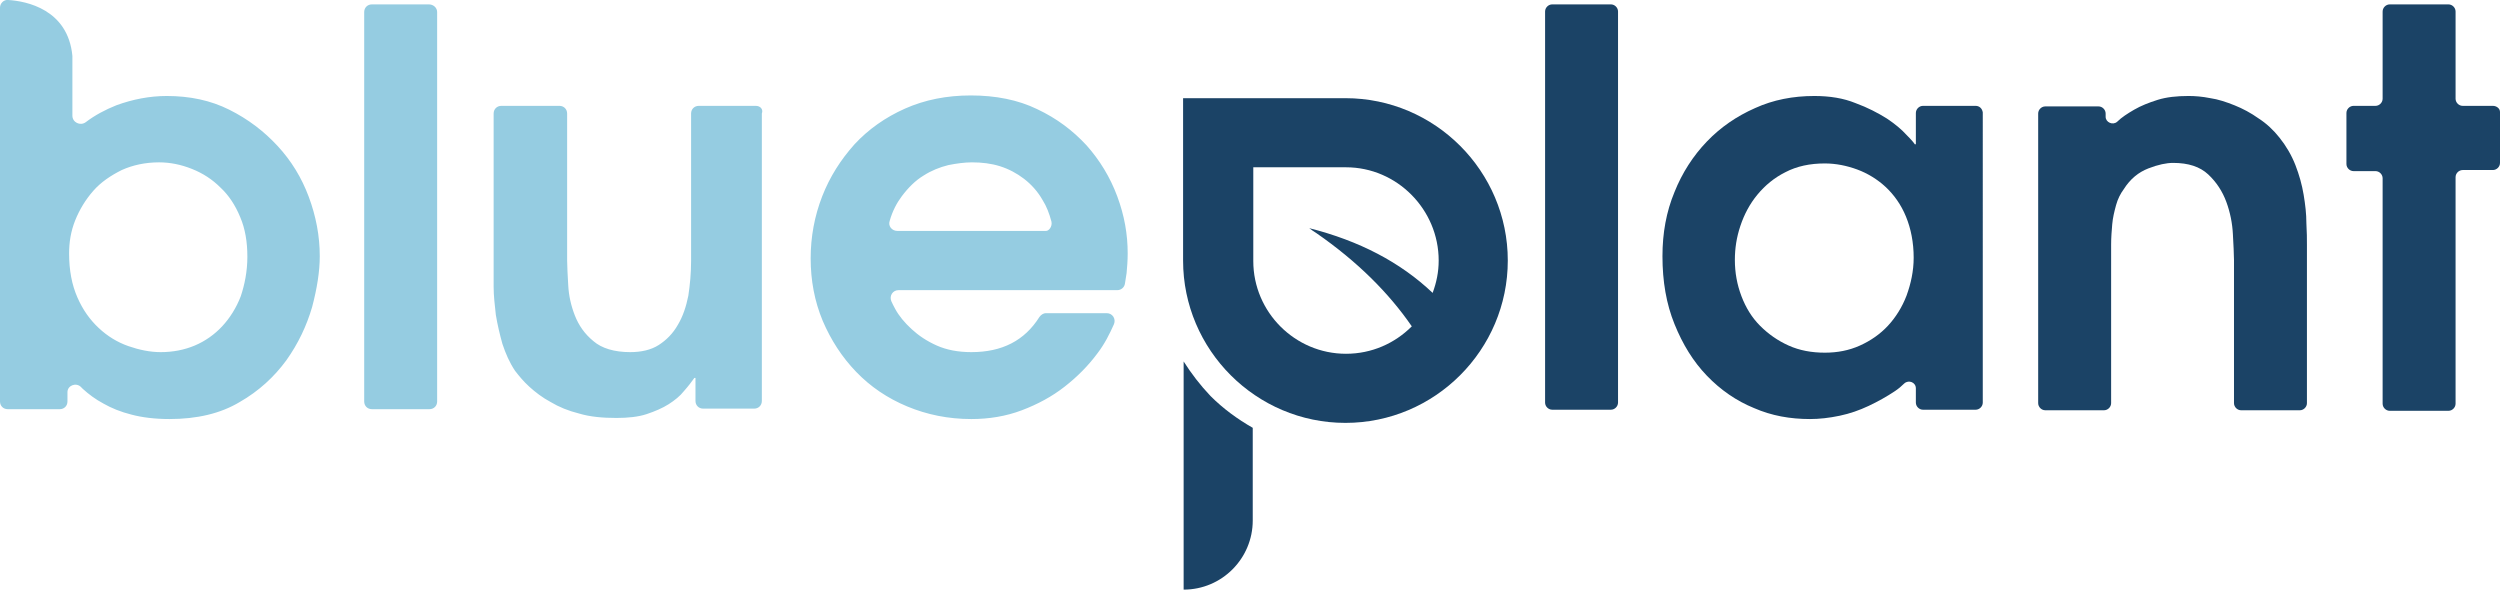 <?xml version="1.0" encoding="utf-8"?>
<!-- Generator: Adobe Illustrator 25.2.2, SVG Export Plug-In . SVG Version: 6.00 Build 0)  -->
<svg version="1.1" id="Ebene_1" xmlns="http://www.w3.org/2000/svg" xmlns:xlink="http://www.w3.org/1999/xlink" x="0px" y="0px"
	 viewBox="0 0 455.8 107.5" style="enable-background:new 0 0 455.8 107.5;" xml:space="preserve">
<style type="text/css">
	.st0{fill:#95CCE1;}
	.st1{fill-rule:evenodd;clip-rule:evenodd;fill:#1B4366;}
</style>
<path class="st0" d="M79.7,2.2v71c0,0.8-0.6,1.4-1.4,1.4H67.8c-0.8,0-1.4-0.6-1.4-1.4v-71c0-0.8,0.6-1.4,1.4-1.4h10.4
	C79,0.8,79.7,1.4,79.7,2.2z M137.8,19.3h-10.4c-0.8,0-1.4,0.6-1.4,1.4v26.9c0,2.2-0.2,4.3-0.5,6.3c-0.4,2-1,3.8-1.9,5.3
	c-0.9,1.6-2.1,2.8-3.5,3.7c-1.4,0.9-3.2,1.3-5.2,1.3c-2.9,0-5.2-0.7-6.7-2c-1.6-1.3-2.7-2.9-3.4-4.7c-0.7-1.8-1.1-3.6-1.2-5.5
	c-0.1-1.9-0.2-3.4-0.2-4.5V20.7c0-0.8-0.6-1.4-1.4-1.4H91.4c-0.8,0-1.4,0.6-1.4,1.4v27.5c0,1.1,0,2.5,0,4.1c0,1.6,0.2,3.3,0.4,5.1
	c0.3,1.8,0.7,3.5,1.2,5.3c0.6,1.8,1.3,3.4,2.3,4.9c0.7,0.9,1.5,1.9,2.6,2.9c1.1,1,2.4,2,3.9,2.8c1.5,0.9,3.2,1.6,5.2,2.1
	c2,0.6,4.3,0.8,6.8,0.8c2.1,0,4-0.2,5.5-0.7c1.5-0.5,2.9-1.1,4-1.8c1.1-0.7,2.1-1.5,2.8-2.4c0.8-0.9,1.4-1.7,1.9-2.4h0.2v4.2
	c0,0.8,0.6,1.4,1.4,1.4h9.3c0.8,0,1.4-0.6,1.4-1.4V20.7C139.2,19.9,138.6,19.3,137.8,19.3z M205.6,46.2c0,1.3-0.1,2.5-0.2,3.6
	c-0.1,0.7-0.2,1.3-0.3,1.9c-0.1,0.7-0.7,1.2-1.4,1.2l-39.9,0c-1,0-1.7,1-1.3,2c0.2,0.4,0.4,0.9,0.7,1.4c0.7,1.3,1.7,2.5,3,3.7
	c1.3,1.2,2.8,2.2,4.6,3c1.8,0.8,3.9,1.2,6.3,1.2c5.6,0,9.7-2.1,12.4-6.4c0.3-0.4,0.7-0.7,1.2-0.7l11.1,0c1,0,1.7,1,1.3,2
	c-0.8,1.8-1.7,3.6-3,5.3c-1.7,2.3-3.7,4.3-6,6.1c-2.3,1.8-4.9,3.2-7.8,4.3c-2.9,1.1-6,1.6-9.2,1.6c-4.2,0-8.1-0.8-11.7-2.3
	c-3.6-1.5-6.7-3.6-9.3-6.3c-2.6-2.7-4.6-5.8-6.1-9.3c-1.5-3.6-2.2-7.4-2.2-11.4c0-3.9,0.7-7.7,2.1-11.3c1.4-3.6,3.4-6.7,5.9-9.5
	c2.5-2.7,5.6-4.9,9.2-6.5c3.6-1.6,7.6-2.4,12-2.4c4.5,0,8.6,0.8,12.1,2.5c3.6,1.7,6.5,3.9,9,6.6c2.4,2.7,4.3,5.8,5.6,9.3
	C205,39.3,205.6,42.7,205.6,46.2z M191.7,40.4c-0.4-1.5-0.9-2.8-1.6-3.9c-0.9-1.6-2.1-2.9-3.4-3.9c-1.3-1-2.8-1.8-4.4-2.3
	c-1.6-0.5-3.3-0.7-5.1-0.7c-1.3,0-2.8,0.2-4.3,0.5c-1.6,0.4-3.1,1-4.5,1.9c-1.5,0.9-2.8,2.2-4,3.8c-0.9,1.2-1.7,2.7-2.2,4.5
	c-0.3,0.9,0.4,1.8,1.4,1.8l27,0C191.2,42.2,191.9,41.3,191.7,40.4z M56.3,35.9c1.3,3.5,2,7.1,2,10.8c0,2.8-0.5,5.9-1.4,9.3
	c-1,3.4-2.5,6.6-4.7,9.7c-2.2,3-5,5.6-8.5,7.6c-3.5,2.1-7.8,3.1-12.8,3.1c-2.7,0-5-0.3-6.9-0.8c-2-0.5-3.7-1.2-5.1-2
	c-1.5-0.8-2.7-1.7-3.8-2.7l-0.4-0.4c-0.9-0.8-2.4-0.2-2.4,1v1.7c0,0.8-0.6,1.4-1.4,1.4H1.4C0.6,74.6,0,74,0,73.2V42.8V12.5L0,1.4
	C0,0.6,0.7-0.1,1.5,0c3.3,0.2,10.9,1.7,11.7,10.2c0,0.1,0,0.1,0,0.2c0,0.2,0,0.9,0,2c0,0.1,0,0.1,0,0.2v5.7c0,0.9,0,1.8,0,2.8
	c0,1.2,1.4,1.9,2.4,1.2c1.7-1.3,3.6-2.3,5.6-3.1c3-1.1,6.1-1.7,9.2-1.7c4.2,0,8,0.8,11.4,2.5c3.4,1.7,6.3,3.9,8.8,6.6
	C53.1,29.3,55,32.4,56.3,35.9z M45.1,46.8c0-2.7-0.4-5.1-1.3-7.2c-0.9-2.2-2.1-4-3.6-5.4c-1.5-1.5-3.2-2.6-5.2-3.4
	c-2-0.8-4-1.2-6-1.2c-2.5,0-4.8,0.5-6.8,1.4c-2,1-3.8,2.2-5.2,3.8c-1.4,1.6-2.5,3.4-3.3,5.4c-0.8,2-1.1,4-1.1,6c0,3.1,0.5,5.7,1.5,8
	c1,2.3,2.3,4.1,3.9,5.6c1.6,1.5,3.4,2.6,5.4,3.3c2,0.7,4,1.1,5.9,1.1c2.2,0,4.3-0.4,6.2-1.2c1.9-0.8,3.6-2,5-3.5
	c1.4-1.5,2.6-3.4,3.4-5.5C44.6,51.9,45.1,49.5,45.1,46.8z"/>
<g>
	<path class="st1" d="M293.7,0.8H283c-0.7,0-1.3,0.6-1.3,1.3v71.3c0,0.7,0.6,1.3,1.3,1.3h10.7c0.7,0,1.3-0.6,1.3-1.3V2.1
		C295,1.4,294.4,0.8,293.7,0.8z"/>
	<path class="st1" d="M360.2,19.3h-9.6c-0.7,0-1.3,0.6-1.3,1.3v5.7h-0.2c-0.1-0.2-0.6-0.8-1.5-1.7c-0.9-1-2.1-2-3.6-3
		c-1.6-1-3.5-2-5.7-2.8c-2.2-0.9-4.7-1.3-7.5-1.3c-3.9,0-7.5,0.7-10.8,2.2c-3.4,1.5-6.3,3.5-8.8,6.1c-2.5,2.6-4.5,5.7-5.9,9.2
		c-1.5,3.6-2.2,7.5-2.2,11.7c0,4.6,0.7,8.7,2.2,12.4c1.5,3.7,3.4,6.8,5.9,9.4c2.5,2.6,5.4,4.6,8.6,5.9c3.2,1.4,6.6,2,10.2,2
		c1.7,0,3.5-0.2,5.4-0.6c1.9-0.4,3.6-1,5.3-1.8c1.7-0.8,3.3-1.7,4.8-2.7c0.6-0.4,1.2-0.9,1.7-1.4c0.8-0.7,2.1-0.2,2.1,0.9v2.6
		c0,0.7,0.6,1.3,1.3,1.3h9.6c0.7,0,1.3-0.6,1.3-1.3V20.5C361.4,19.8,360.9,19.3,360.2,19.3z M347.6,53.9c-0.8,2.1-2,4-3.4,5.5
		c-1.4,1.5-3.1,2.7-5.1,3.6c-2,0.9-4.1,1.3-6.4,1.3c-2.4,0-4.6-0.4-6.6-1.3s-3.7-2.1-5.2-3.6c-1.5-1.5-2.6-3.3-3.4-5.4
		c-0.8-2.1-1.2-4.3-1.2-6.6c0-2.1,0.3-4.1,1-6.2c0.7-2.1,1.7-4,3.1-5.7c1.4-1.7,3.1-3.1,5.1-4.1c2.1-1.1,4.5-1.6,7.2-1.6
		c2,0,4,0.4,5.9,1.1c1.9,0.7,3.7,1.8,5.2,3.2c1.5,1.4,2.8,3.2,3.7,5.4c0.9,2.2,1.4,4.7,1.4,7.5C348.9,49.4,348.4,51.7,347.6,53.9z"
		/>
	<path class="st1" d="M420,35.5c-0.3-1.8-0.8-3.6-1.5-5.4c-0.7-1.8-1.7-3.5-2.9-5c-1.1-1.4-2.4-2.6-3.8-3.5c-1.4-1-2.9-1.8-4.4-2.4
		c-1.5-0.6-3-1.1-4.4-1.3c-1.5-0.3-2.8-0.4-4-0.4c-2.1,0-4,0.2-5.6,0.7c-1.6,0.5-3.1,1.1-4.3,1.8c-1.2,0.7-2.3,1.4-3.1,2.2
		c-0.8,0.7-2.1,0.1-2.1-0.9v-0.6c0-0.7-0.6-1.3-1.3-1.3h-9.7c-0.7,0-1.3,0.6-1.3,1.3v52.8c0,0.7,0.6,1.3,1.3,1.3h10.7
		c0.7,0,1.3-0.6,1.3-1.3V48.3c0-1.2,0-2.4,0-3.7c0-1.3,0.1-2.5,0.2-3.7c0.1-1.2,0.4-2.4,0.7-3.5c0.3-1.1,0.8-2.1,1.4-2.9
		c1.2-1.9,2.7-3.1,4.5-3.8c1.8-0.7,3.3-1,4.5-1c2.8,0,4.9,0.7,6.4,2.1c1.5,1.4,2.6,3.1,3.3,5c0.7,1.9,1.1,3.9,1.2,5.9
		c0.1,2,0.2,3.6,0.2,4.7v26.1c0,0.7,0.6,1.3,1.3,1.3h10.7c0.7,0,1.3-0.6,1.3-1.3V44.7c0-1.1,0-2.4-0.1-4
		C420.5,39,420.3,37.3,420,35.5z"/>
	<path class="st1" d="M454.5,19.3H449c-0.7,0-1.3-0.6-1.3-1.3V2.1c0-0.7-0.6-1.3-1.3-1.3h-10.7c-0.7,0-1.3,0.6-1.3,1.3V18
		c0,0.7-0.6,1.3-1.3,1.3h-4c-0.7,0-1.3,0.6-1.3,1.3v9.3c0,0.7,0.6,1.3,1.3,1.3h4c0.7,0,1.3,0.6,1.3,1.3v41.1c0,0.7,0.6,1.3,1.3,1.3
		h10.7c0.7,0,1.3-0.6,1.3-1.3V32.3c0-0.7,0.6-1.3,1.3-1.3h5.5c0.7,0,1.3-0.6,1.3-1.3v-9.3C455.8,19.8,455.2,19.3,454.5,19.3z"/>
	<path class="st1" d="M245.3,17.9h-29.6v29.6c0,16.3,13.3,29.6,29.6,29.6h0c16.3,0,29.6-13.3,29.6-29.6v0
		C274.9,31.2,261.6,17.9,245.3,17.9z M262.3,47.5c0,2.1-0.4,4-1.1,5.9c-5.9-5.6-13.4-9.5-22.5-11.8c0.4,0.3,0.8,0.6,1.3,0.9
		c7.5,5.2,13.2,10.9,17.4,17c-3.1,3.1-7.3,5-12,5h0c-9.3,0-16.9-7.6-16.9-16.9V30.5h16.9C254.7,30.5,262.3,38.2,262.3,47.5
		L262.3,47.5z"/>
	<path class="st1" d="M215.8,65.9v2.8l0,0v7.8v1.8v26.4v2.8c7,0,12.6-5.7,12.6-12.6V83.5l0,0V78c-2.8-1.6-5.4-3.5-7.7-5.8
		C218.8,70.2,217.2,68.1,215.8,65.9z"/>
</g>
</svg>
